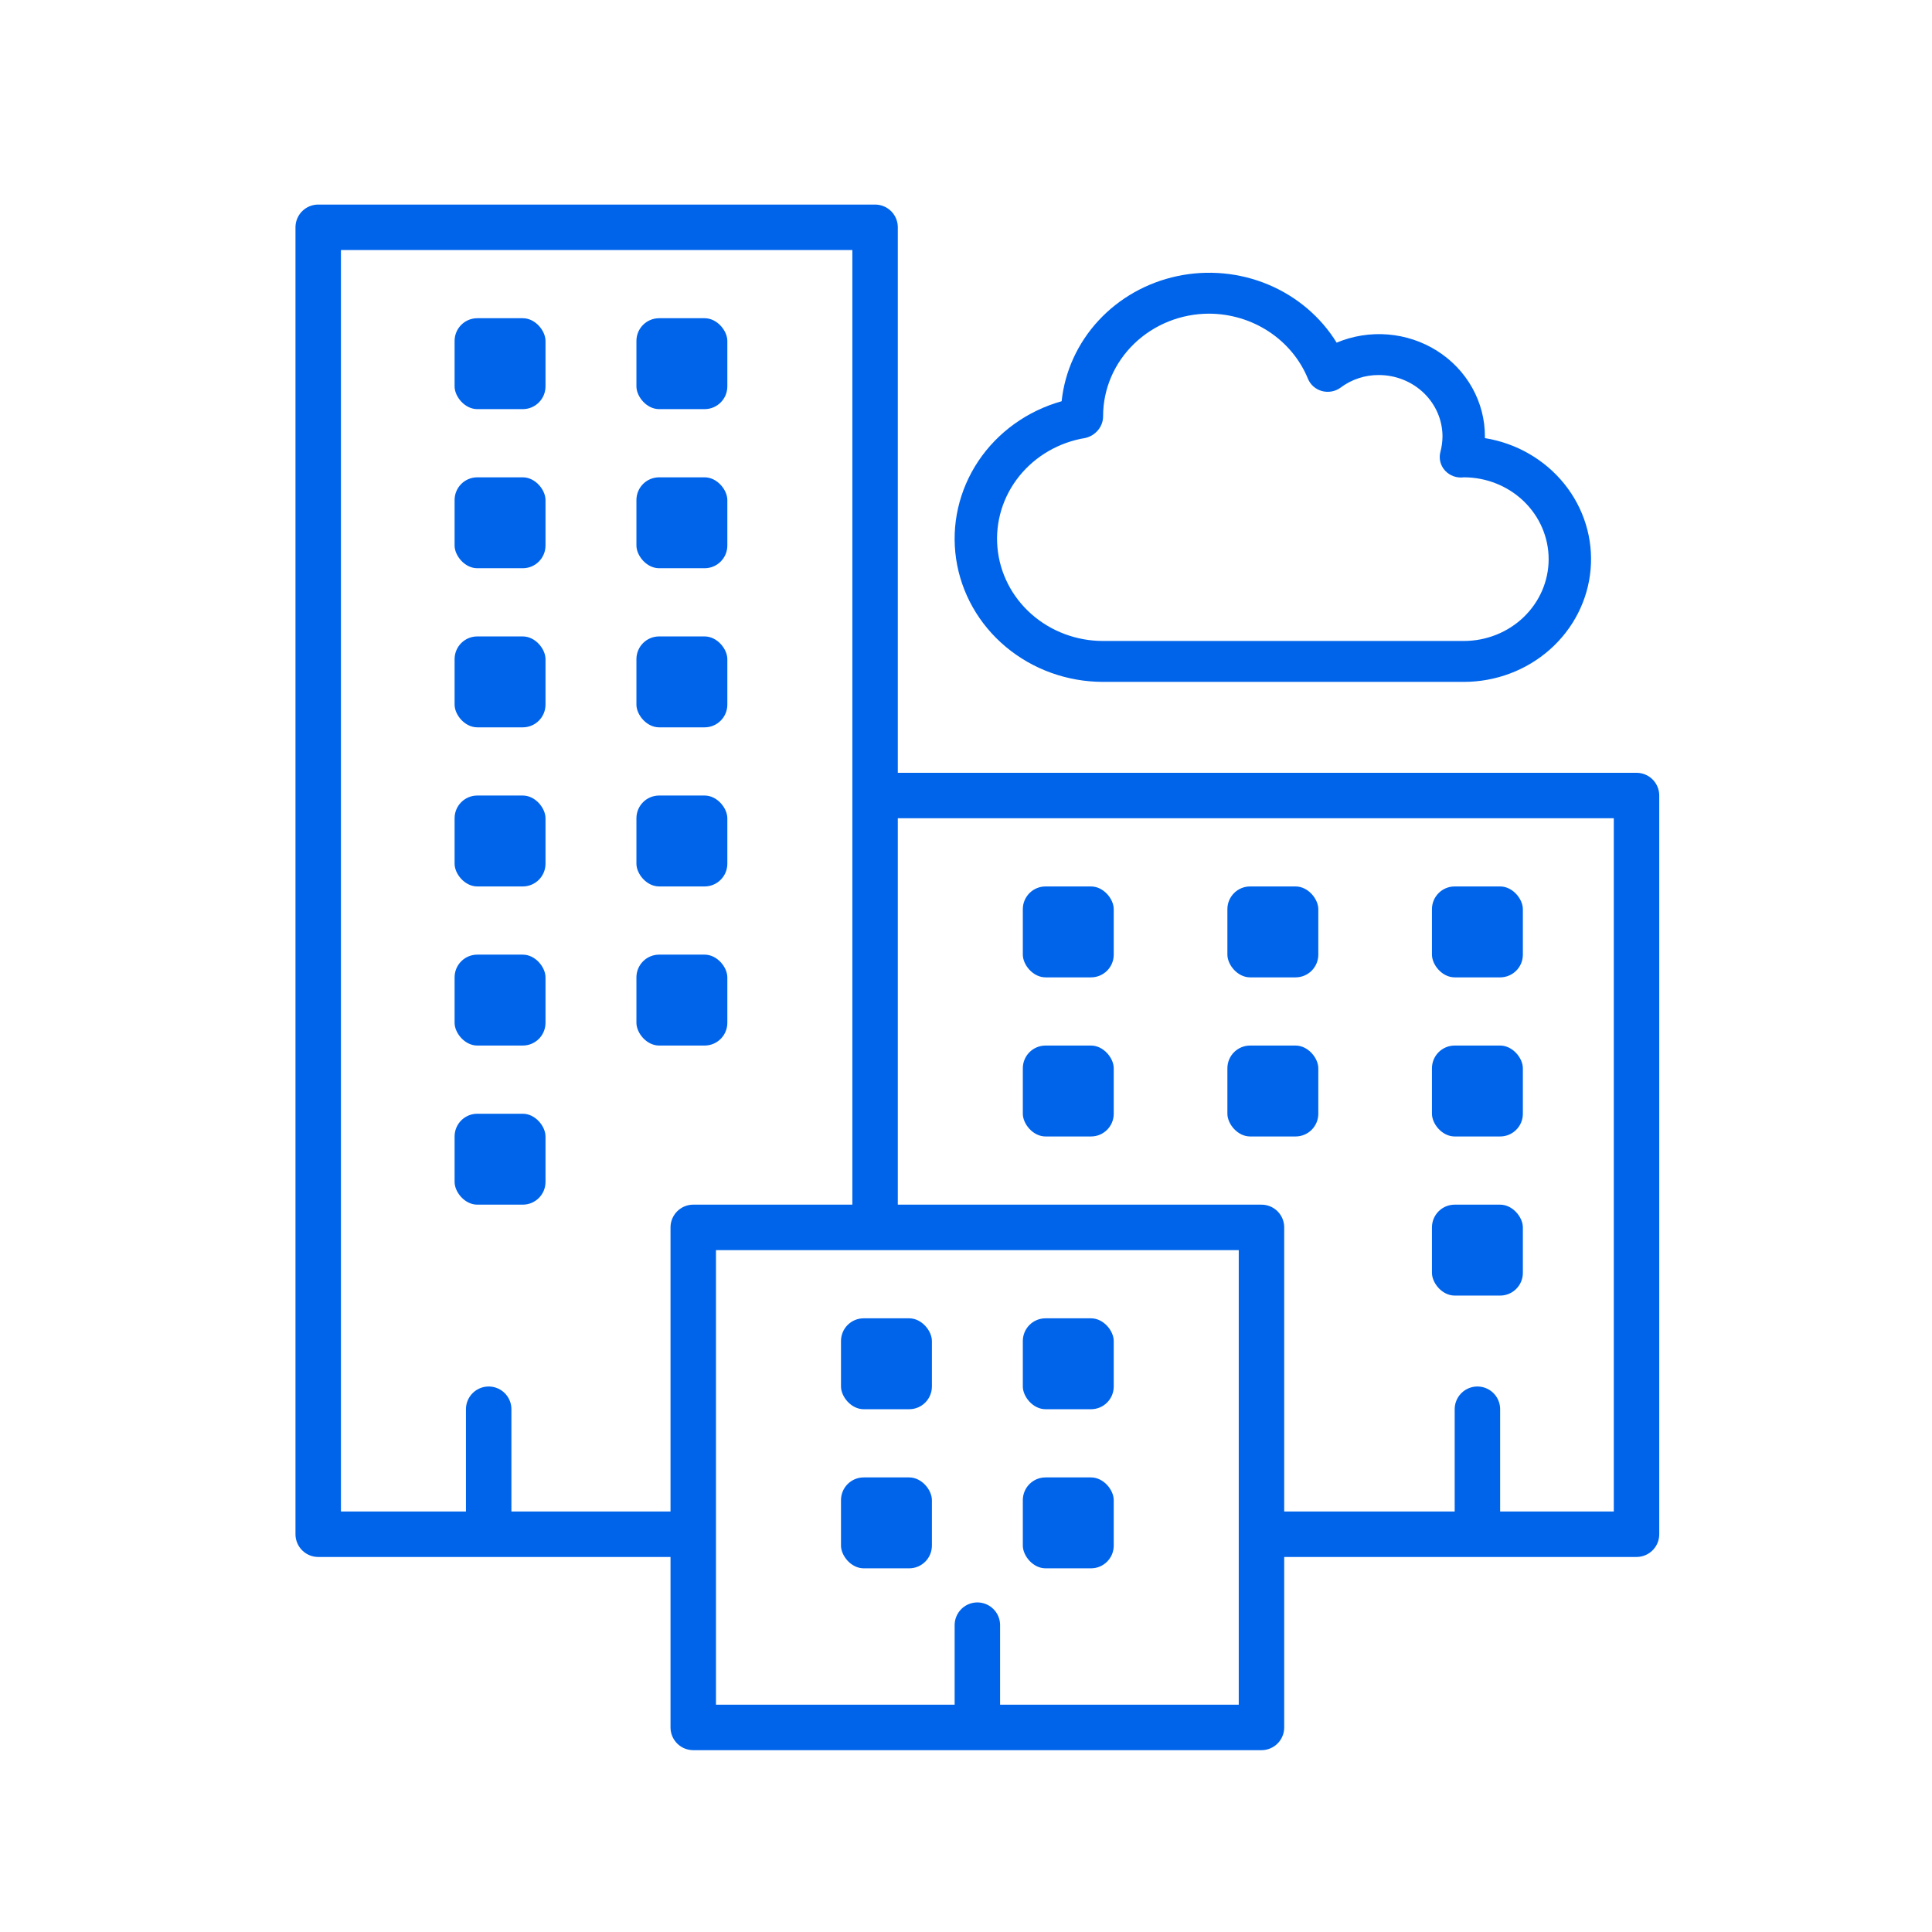 <svg width="85" height="85" viewBox="0 0 85 85" fill="none" xmlns="http://www.w3.org/2000/svg">
<rect x="20" y="14" width="4" height="4" rx="1" fill="#0064EB"/>
<rect x="20" y="21" width="4" height="4" rx="1" fill="#0064EB"/>
<rect x="20" y="28" width="4" height="4" rx="1" fill="#0064EB"/>
<rect x="20" y="35" width="4" height="4" rx="1" fill="#0064EB"/>
<rect x="20" y="42" width="4" height="4" rx="1" fill="#0064EB"/>
<rect x="20" y="49" width="4" height="4" rx="1" fill="#0064EB"/>
<rect x="37" y="58" width="4" height="4" rx="1" fill="#0064EB"/>
<rect x="37" y="65" width="4" height="4" rx="1" fill="#0064EB"/>
<rect x="45" y="39" width="4" height="4" rx="1" fill="#0064EB"/>
<rect x="45" y="46" width="4" height="4" rx="1" fill="#0064EB"/>
<rect x="63" y="39" width="4" height="4" rx="1" fill="#0064EB"/>
<rect x="63" y="46" width="4" height="4" rx="1" fill="#0064EB"/>
<rect x="63" y="53" width="4" height="4" rx="1" fill="#0064EB"/>
<rect x="28" y="14" width="4" height="4" rx="1" fill="#0064EB"/>
<rect x="28" y="21" width="4" height="4" rx="1" fill="#0064EB"/>
<rect x="28" y="28" width="4" height="4" rx="1" fill="#0064EB"/>
<rect x="28" y="35" width="4" height="4" rx="1" fill="#0064EB"/>
<rect x="28" y="42" width="4" height="4" rx="1" fill="#0064EB"/>
<rect x="45" y="58" width="4" height="4" rx="1" fill="#0064EB"/>
<rect x="45" y="65" width="4" height="4" rx="1" fill="#0064EB"/>
<rect x="54" y="39" width="4" height="4" rx="1" fill="#0064EB"/>
<rect x="54" y="46" width="4" height="4" rx="1" fill="#0064EB"/>
<path d="M38.5 35V10H14V67.5H21.5M38.5 35H72V67.5H65M38.5 35V54M55.5 67.5V76H43M55.5 67.5V54H38.5M55.5 67.5H65M38.5 54H30.5V67.5M65 67.5V62M43 76H30.5V67.5M43 76V71.5M30.5 67.5H21.5M21.5 67.5V62" stroke="#0064EB" stroke-width="2" stroke-linecap="round" stroke-linejoin="round"/>
<path d="M64.397 30H48.532C46.96 30 45.44 29.453 44.252 28.459C43.064 27.466 42.287 26.092 42.065 24.59C41.843 23.089 42.191 21.561 43.043 20.286C43.896 19.012 45.197 18.077 46.707 17.653C46.847 16.337 47.413 15.096 48.326 14.108C49.239 13.119 50.452 12.434 51.792 12.148C53.132 11.863 54.531 11.992 55.79 12.517C57.05 13.043 58.106 13.938 58.807 15.075C59.517 14.777 60.293 14.653 61.064 14.716C61.835 14.779 62.578 15.026 63.226 15.436C63.873 15.845 64.405 16.404 64.772 17.061C65.139 17.718 65.331 18.453 65.33 19.2C65.33 19.225 65.33 19.25 65.329 19.275C66.714 19.499 67.961 20.218 68.823 21.288C69.685 22.358 70.098 23.701 69.98 25.051C69.863 26.401 69.224 27.659 68.189 28.576C67.155 29.493 65.801 30.001 64.397 30ZM53.198 13.8C51.961 13.801 50.775 14.276 49.901 15.12C49.026 15.963 48.534 17.107 48.532 18.3C48.535 18.523 48.459 18.74 48.317 18.915C48.175 19.091 47.976 19.216 47.751 19.269C46.598 19.457 45.561 20.056 44.844 20.947C44.127 21.838 43.784 22.957 43.883 24.081C43.981 25.205 44.513 26.252 45.375 27.015C46.236 27.778 47.363 28.201 48.532 28.2H64.397C65.387 28.201 66.337 27.823 67.037 27.149C67.738 26.474 68.133 25.559 68.134 24.605C68.135 23.65 67.743 22.734 67.044 22.058C66.345 21.382 65.396 21.001 64.406 21C64.255 21.021 64.1 21.005 63.956 20.955C63.813 20.904 63.684 20.821 63.582 20.711C63.479 20.601 63.407 20.469 63.37 20.326C63.333 20.183 63.333 20.033 63.37 19.89C63.43 19.665 63.462 19.433 63.464 19.2C63.463 18.484 63.167 17.798 62.643 17.292C62.118 16.785 61.406 16.501 60.664 16.5C60.057 16.496 59.466 16.69 58.987 17.049C58.872 17.135 58.738 17.194 58.596 17.221C58.453 17.248 58.306 17.243 58.166 17.206C58.026 17.168 57.897 17.1 57.789 17.006C57.682 16.912 57.598 16.795 57.545 16.665C57.2 15.823 56.602 15.101 55.827 14.59C55.052 14.079 54.137 13.804 53.198 13.8Z" fill="#0064EB"/>
</svg>
